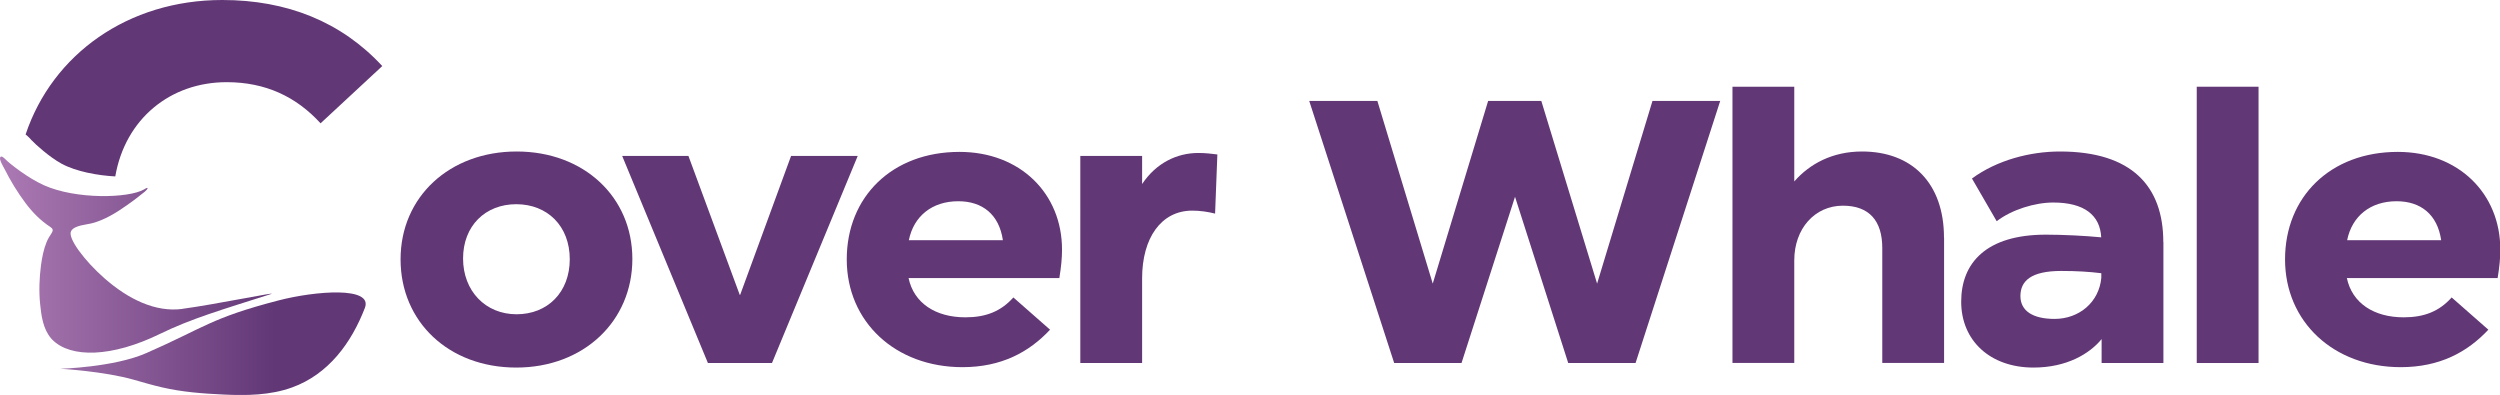 <?xml version="1.0" encoding="UTF-8" standalone="no"?>
<svg
   id="Layer_2"
   data-name="Layer 2"
   viewBox="0 0 237.9 37.585"
   version="1.1"
   sodipodi:docname="coverwhale.svg"
   width="237.9"
   height="37.585"
   inkscape:version="1.4-beta (62f545ba5e, 2024-04-22)"
   xmlns:inkscape="http://www.inkscape.org/namespaces/inkscape"
   xmlns:sodipodi="http://sodipodi.sourceforge.net/DTD/sodipodi-0.dtd"
   xmlns:xlink="http://www.w3.org/1999/xlink"
   xmlns="http://www.w3.org/2000/svg"
   xmlns:svg="http://www.w3.org/2000/svg">
  <sodipodi:namedview
     id="namedview22"
     pagecolor="#ffffff"
     bordercolor="#000000"
     borderopacity="0.25"
     inkscape:showpageshadow="2"
     inkscape:pageopacity="0.0"
     inkscape:pagecheckerboard="0"
     inkscape:deskcolor="#d1d1d1"
     inkscape:zoom="6.6"
     inkscape:cx="126.43939"
     inkscape:cy="33.863636"
     inkscape:window-width="1920"
     inkscape:window-height="1001"
     inkscape:window-x="-9"
     inkscape:window-y="-9"
     inkscape:window-maximized="1"
     inkscape:current-layer="Layer_2" />
  <defs
     id="defs2">
    <style
       id="style1">      .cls-1 {        fill: url(#linear-gradient);      }      .cls-1, .cls-2, .cls-3, .cls-4 {        stroke-width: 0px;      }      .cls-2 {        fill: url(#linear-gradient-2);      }      .cls-3 {        fill: #5f4c62;      }      .cls-4 {        fill: #623776;      }    </style>
    <linearGradient
       id="linear-gradient"
       x1="-2.37"
       y1="25.75"
       x2="27.86"
       y2="25.75"
       gradientUnits="userSpaceOnUse">
      <stop
         offset="0"
         stop-color="#b280b9"
         id="stop1" />
      <stop
         offset="1"
         stop-color="#623776"
         id="stop2" />
    </linearGradient>
    <linearGradient
       id="linear-gradient-2"
       x1="-2.37"
       y1="34.75"
       x2="27.86"
       y2="34.75"
       xlink:href="#linear-gradient" />
    <linearGradient
       inkscape:collect="always"
       xlink:href="#linear-gradient"
       id="linearGradient22"
       gradientUnits="userSpaceOnUse"
       x1="-2.37"
       y1="25.75"
       x2="27.86"
       y2="25.75" />
  </defs>
  <g
     id="Layer_1-2"
     data-name="Layer 1"
     transform="matrix(0.941,0,0,0.941,-0.011,0)">
    <g
       id="g22">
      <g
         id="g14">
        <path
           class="cls-4"
           d="m 40.52,26.22 c 0,-6.32 4.96,-10.9 11.74,-10.9 6.78,0 11.7,4.58 11.7,10.87 0,6.29 -4.92,10.98 -11.74,10.98 -6.82,0 -11.7,-4.62 -11.7,-10.94 z m 17.11,0 c 0,-3.37 -2.27,-5.57 -5.41,-5.57 -3.14,0 -5.38,2.2 -5.38,5.49 0,3.29 2.27,5.64 5.41,5.64 3.14,0 5.38,-2.23 5.38,-5.57 z"
           id="path2" />
        <path
           class="cls-4"
           d="M 71.6,36.71 62.93,15.77 h 6.7 l 5.19,14.05 h 0.04 l 5.15,-14.05 h 6.74 l -8.67,20.94 h -6.47 z"
           id="path3" />
        <path
           class="cls-4"
           d="m 91.89,28.11 c 0.53,2.54 2.73,3.98 5.75,3.98 2.08,0 3.6,-0.61 4.85,-2.01 l 3.71,3.26 c -2.12,2.27 -4.92,3.79 -8.86,3.79 -6.78,0 -11.7,-4.58 -11.7,-10.9 0,-6.32 4.58,-10.87 11.4,-10.87 6.13,0 10.37,4.2 10.37,9.88 0,0.87 -0.08,1.7 -0.27,2.88 H 91.88 Z m 0.04,-3.82 h 9.5 c -0.38,-2.61 -2.08,-3.94 -4.51,-3.94 -2.65,0 -4.51,1.51 -5,3.94 z"
           id="path4" />
        <path
           class="cls-4"
           d="m 123.12,15.62 -0.23,5.98 c -0.76,-0.19 -1.55,-0.3 -2.31,-0.3 -3.14,0 -5.07,2.76 -5.07,6.85 v 8.56 h -6.25 V 15.77 h 6.25 v 2.84 c 1.44,-2.16 3.56,-3.14 5.68,-3.14 0.72,0 1.4,0.08 1.93,0.15 z"
           id="path5" />
        <path
           class="cls-4"
           d="m 167.12,10.21 h 6.85 l -8.56,26.5 H 158.6 L 153.22,19.9 147.81,36.71 H 141 l -8.59,-26.5 h 6.89 l 5.6,18.47 5.6,-18.47 h 5.38 l 5.64,18.47 z"
           id="path6" />
        <path
           class="cls-4"
           d="M 196.61,24.02 V 36.7 h -6.25 V 25.08 c 0,-2.76 -1.33,-4.28 -3.98,-4.28 -2.84,0 -4.92,2.31 -4.92,5.53 V 36.7 h -6.25 V 8.77 h 6.25 v 9.58 c 1.55,-1.78 3.86,-3.03 6.85,-3.03 5.07,0 8.29,3.22 8.29,8.71 z"
           id="path7" />
        <path
           class="cls-4"
           d="m 218.79,24.48 v 12.23 h -6.25 v -2.42 c -1.21,1.48 -3.52,2.88 -6.89,2.88 -4.39,0 -7.31,-2.73 -7.31,-6.66 0,-3.93 2.54,-6.78 8.56,-6.78 1.74,0 3.98,0.11 5.6,0.27 -0.11,-2.23 -1.7,-3.52 -4.85,-3.52 -1.86,0 -4.2,0.72 -5.72,1.89 l -2.5,-4.32 c 2.54,-1.86 5.87,-2.73 8.9,-2.73 7.27,0 10.45,3.52 10.45,9.16 z m -6.28,3.6 v -0.45 c -1.21,-0.15 -2.46,-0.23 -4.05,-0.23 -3.07,0 -4.13,1.02 -4.13,2.54 0,1.52 1.29,2.31 3.45,2.31 2.5,0 4.51,-1.7 4.73,-4.16 z"
           id="path8" />
        <path
           class="cls-4"
           d="M 222.16,36.71 V 8.77 h 6.25 v 27.94 z"
           id="path9" />
        <path
           class="cls-4"
           d="m 237.34,28.11 c 0.53,2.54 2.73,3.98 5.75,3.98 2.08,0 3.6,-0.61 4.85,-2.01 l 3.71,3.26 c -2.12,2.27 -4.92,3.79 -8.86,3.79 -6.78,0 -11.7,-4.58 -11.7,-10.9 0,-6.32 4.58,-10.87 11.4,-10.87 6.13,0 10.37,4.2 10.37,9.88 0,0.87 -0.08,1.7 -0.27,2.88 h -15.26 z m 0.04,-3.82 h 9.5 c -0.38,-2.61 -2.08,-3.94 -4.51,-3.94 -2.65,0 -4.51,1.51 -5,3.94 z"
           id="path10" />
        <path
           class="cls-4"
           d="M 22.49,0 C 12.96,0 5.32,5.48 2.6,13.6 c 0.3,0.23 0.51,0.47 0.63,0.61 h 0.01 c 0.32,0.36 1.79,1.69 2.99,2.34 1.47,0.8 3.67,1.2 5.44,1.29 1,-5.81 5.56,-9.53 11.26,-9.53 3.93,0 7.03,1.46 9.5,4.16 L 38.67,6.68 C 34.52,2.19 29.01,0 22.49,0 Z"
           id="path11" />
        <g
           id="g13">
          <path
             class="cls-1"
             d="M 18.45,31.24 C 15.74,31.6 12.98,30.26 10.56,28.13 8.59,26.4 6.82,24.07 7.2,23.37 c 0.34,-0.61 1.58,-0.64 2.18,-0.81 1.23,-0.34 2.33,-1.01 3.37,-1.74 0.51,-0.36 1.02,-0.72 1.5,-1.12 0.2,-0.16 0.64,-0.44 0.7,-0.7 -0.13,0 -0.27,0.09 -0.38,0.16 C 13.02,20.05 7.7,20.19 4.45,18.73 2.84,18.01 1.04,16.58 0.63,16.18 0.52,16.07 0.14,15.65 0.03,15.91 c -0.11,0.26 0.32,0.94 0.42,1.14 0.61,1.22 1.34,2.42 2.16,3.51 0.7,0.93 1.51,1.75 2.49,2.39 0.27,0.18 0.31,0.35 0.14,0.61 -0.2,0.3 -0.38,0.59 -0.52,0.93 -0.3,0.74 -0.45,1.53 -0.56,2.31 -0.17,1.31 -0.22,2.64 -0.09,3.95 0.12,1.2 0.3,2.53 1.12,3.48 0.03,0.04 0.07,0.08 0.11,0.12 1.87,1.89 6.05,1.78 10.88,-0.58 3.14,-1.53 6.1,-2.4 11.22,-4.03 0.97,-0.31 -5.76,1.07 -8.94,1.49 z"
             id="path12"
             style="fill:url(#linearGradient22)" />
          <path
             class="cls-2"
             d="m 6.11,37.29 c 0,0 5.4,-0.14 8.69,-1.58 5.91,-2.59 6.49,-3.54 13.38,-5.33 3.71,-0.96 9.58,-1.44 8.73,0.76 -1.36,3.53 -3.68,6.71 -7.36,8.04 -2.21,0.8 -4.6,0.83 -6.92,0.72 C 20.52,39.8 18.45,39.65 16.39,39.17 15.44,38.95 14.51,38.68 13.57,38.41 10.53,37.54 6.1,37.29 6.1,37.29 Z"
             id="path13"
             style="fill:url(#linear-gradient-2)" />
        </g>
      </g>
    </g>
  </g>
</svg>
